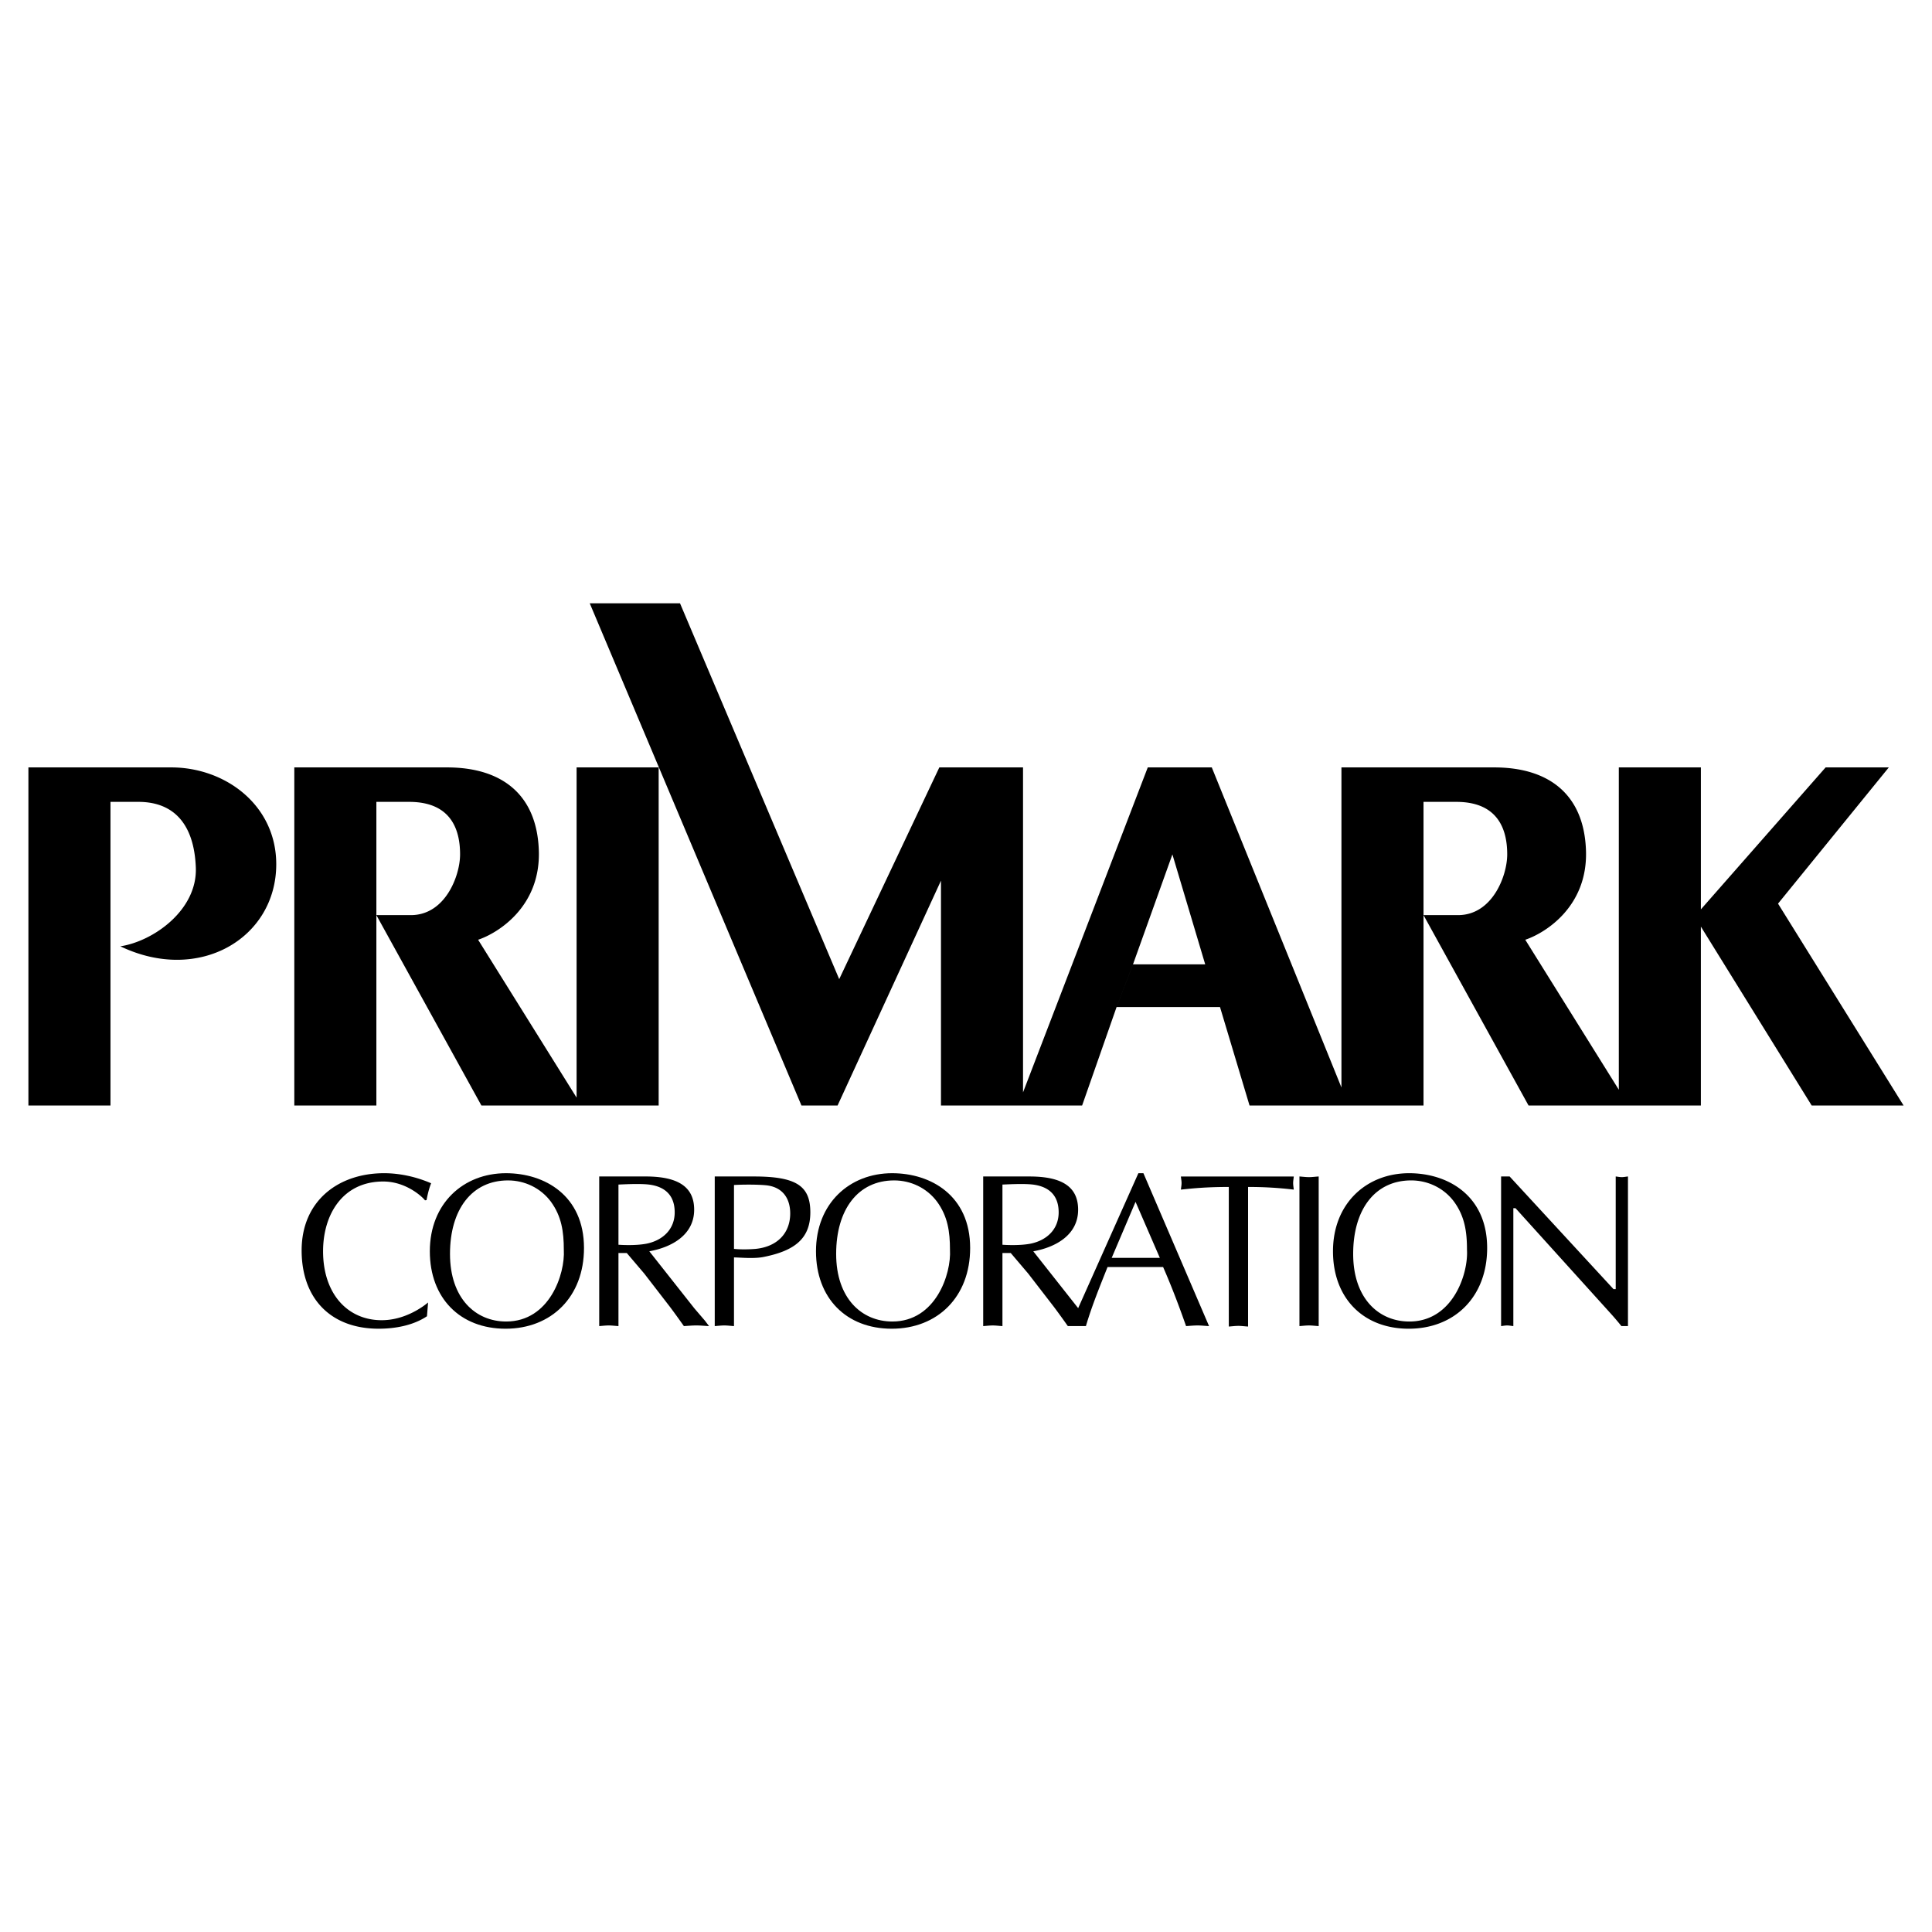 <svg xmlns="http://www.w3.org/2000/svg" width="2500" height="2500" viewBox="0 0 192.756 192.756"><g fill-rule="evenodd" clip-rule="evenodd"><path fill="#fff" d="M0 0h192.756v192.756H0V0z"/><path d="M50.688 117.77c1.643 0 3.244.742 4.271 2.117 1.067 1.463 1.293 2.99 1.293 4.803.144 2.4-1.417 7.158-5.75 7.158-3.06 0-5.606-2.314-5.606-6.744 0-4.432 2.177-7.334 5.792-7.334l-.206-.719c-4.25 0-7.598 3.012-7.598 7.791 0 4.67 3.019 7.725 7.557 7.725 4.579 0 7.824-3.186 7.824-8.053 0-5.238-3.922-7.463-7.783-7.463l.206.719zM89.214 117.77c1.643 0 3.245.742 4.271 2.117 1.068 1.463 1.294 2.99 1.294 4.803.144 2.4-1.417 7.158-5.75 7.158-3.06 0-5.606-2.314-5.606-6.744.001-4.432 2.177-7.334 5.791-7.334l-.205-.719c-4.251 0-7.598 3.012-7.598 7.791 0 4.67 3.019 7.725 7.557 7.725 4.579 0 7.824-3.186 7.824-8.053 0-5.238-3.923-7.463-7.783-7.463l.205.719z"/><path d="M42.599 131.322c-1.375.918-3.165 1.244-4.823 1.244-4.801 0-7.682-3.033-7.682-7.812 0-4.91 3.623-7.703 8.228-7.703 1.593 0 3.23.371 4.692 1.004-.218.545-.349 1.111-.458 1.68l-.153.021c-.306-.393-1.92-1.877-4.168-1.877-4.017 0-6.002 3.252-6.002 6.963 0 4.189 2.401 6.875 5.849 6.875 2.357 0 4.19-1.396 4.627-1.768l-.11 1.373zM61.706 118.184c.917-.043 2.401-.107 3.208.023 1.637.262 2.401 1.244 2.401 2.75 0 1.701-1.2 2.793-2.794 3.121-1.113.217-2.51.131-2.815.109v.828h.829l1.746 2.053 2.576 3.338c.458.611.895 1.223 1.375 1.898.393-.021.83-.064 1.245-.064.414 0 .807.043 1.265.064l-.415-.545-1.048-1.223-4.496-5.695c2.204-.393 4.474-1.615 4.474-4.146 0-2.205-1.484-3.318-4.845-3.318h-4.627v14.928c.305-.021.633-.064.96-.064.305 0 .611.043.96.064v-14.121h.001zM73.229 118.229c.655-.045 2.205-.066 3.144.021 1.724.152 2.466 1.332 2.466 2.816 0 1.941-1.266 3.316-3.448 3.535-.742.064-1.615.064-2.161 0v.852c.546 0 1.965.152 2.947-.045 3.077-.611 4.67-1.811 4.67-4.451s-1.396-3.58-5.631-3.58H71.31v14.928c.305-.021.633-.064.96-.064.306 0 .611.043.96.064v-14.076h-.001zM106.539 132.305a86.631 86.631 0 0 0-1.375-1.898l-2.576-3.338-1.744-2.053h-.83v-.828c.305.021 1.701.107 2.814-.109 1.594-.328 2.795-1.42 2.795-3.121 0-1.506-.764-2.488-2.402-2.75-.807-.131-2.291-.066-3.207-.023v14.121c-.35-.021-.654-.064-.961-.064-.326 0-.654.043-.959.064v-14.928h4.627c3.359 0 4.844 1.113 4.844 3.318 0 2.531-2.27 3.754-4.473 4.146l4.477 5.672 6.008-13.463h.502l6.549 15.254c-.416-.021-.764-.064-1.135-.064-.416 0-.787.043-1.158.064-.633-1.811-1.418-3.906-2.291-5.893H110.5l.414-.916h4.803l-2.424-5.588-2.379 5.588-.414.916c-.764 1.922-1.551 3.842-2.16 5.893h-1.801zM129.646 117.377c.305.021.633.066.961.066.305 0 .611-.045.959-.066v14.928c-.348-.021-.654-.064-.959-.064-.328 0-.656.043-.961.064v-14.928zM140.795 117.77c1.645 0 3.246.742 4.271 2.117 1.068 1.463 1.295 2.99 1.295 4.803.143 2.4-1.418 7.158-5.75 7.158-3.061 0-5.605-2.314-5.605-6.744 0-4.432 2.176-7.334 5.789-7.334l-.205-.719c-4.25 0-7.598 3.012-7.598 7.791 0 4.67 3.02 7.725 7.557 7.725 4.58 0 7.824-3.186 7.824-8.053 0-5.238-3.922-7.463-7.783-7.463l.205.719zM162.422 132.305h-.654c-.24-.305-.678-.828-1.135-1.33l-9.43-10.434h-.217v11.764c-.219-.021-.416-.064-.611-.064-.219 0-.416.043-.611.064v-14.928h.852l10.365 11.24h.219v-11.24c.197.021.393.066.611.066.197 0 .393-.045.611-.066v14.928zM124.52 132.35c-.35-.021-.656-.066-.961-.066-.328 0-.654.045-.961.066v-13.926c-2.203 0-3.535.131-4.779.264.021-.219.066-.438.066-.656 0-.217-.045-.414-.066-.654h11.262c-.021.24-.064.438-.064.654 0 .219.043.438.064.656a37.556 37.556 0 0 0-4.561-.264v13.926zM2.834 110.297V76.564h14.247c5.404 0 10.48 3.767 10.48 9.662 0 7.368-7.696 11.954-15.557 8.187 3.275-.491 7.697-3.603 7.533-7.86-.164-4.258-2.129-6.55-5.731-6.55h-2.784v30.293H2.834v.001zM120.244 96.215l-3.273-10.971-3.932 10.971-1.637 4.258-3.439 9.824H93.881V87.863l-10.316 22.434h-3.603L58.837 60.189h9.007l15.884 37.5 9.989-21.125h8.351v32.422l12.445-32.422h6.387l12.936 31.932V76.564h15.229c5.568 0 9.008 2.784 9.17 8.352.164 5.567-4.092 8.188-6.059 8.843l9.334 14.964V76.564h8.188v14.165l12.445-14.165h6.305l-11.053 13.592 12.527 20.141h-9.17l-11.055-17.849v17.849h-17.193l-10.48-18.995h3.439c3.438 0 4.912-3.93 4.912-6.059s-.654-5.24-5.076-5.24h-3.275v30.294h-17.357l-2.947-9.824h-10.316l1.637-4.258h7.203zM65.715 110.297V76.564h-8.188v32.946l-9.825-15.751c1.965-.655 6.223-3.275 6.059-8.843-.164-5.567-3.602-8.352-9.17-8.352H29.363v33.733h8.188V80.003h3.275c4.421 0 5.076 3.111 5.076 5.24 0 2.128-1.474 6.059-4.913 6.059H37.55l10.48 18.995h17.685z"/></g></svg>